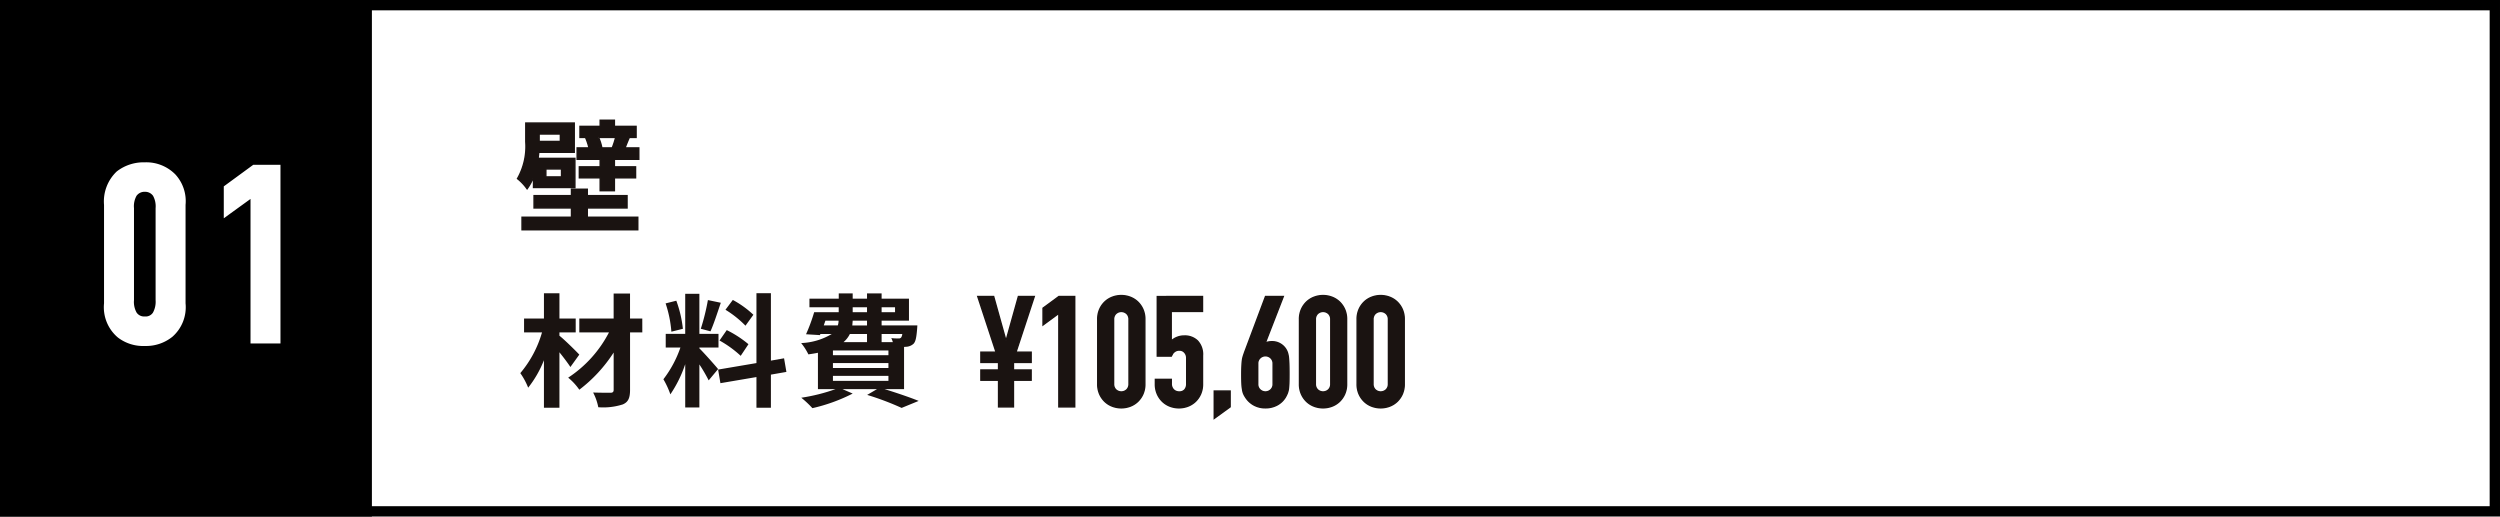 <svg xmlns="http://www.w3.org/2000/svg" xmlns:xlink="http://www.w3.org/1999/xlink" width="242" height="50" viewBox="0 0 242 50">
  <defs>
    <clipPath id="clip-path">
      <rect id="長方形_311" data-name="長方形 311" width="86.004" height="29.064" transform="translate(0 0)" fill="none"/>
    </clipPath>
  </defs>
  <g id="グループ_410" data-name="グループ 410" transform="translate(-225 -2238)">
    <g id="長方形_299" data-name="長方形 299" transform="translate(225 2238)" fill="#fff" stroke="#000" stroke-width="1">
      <rect width="242" height="50" stroke="none"/>
      <rect x="0.5" y="0.5" width="241" height="49" fill="none"/>
    </g>
    <rect id="長方形_305" data-name="長方形 305" width="36" height="50" transform="translate(225 2238)"/>
    <path id="パス_2197" data-name="パス 2197" d="M1.32-3.624a3.578,3.578,0,0,0,1.248,3.1A3.76,3.76,0,0,0,5.016.24,3.809,3.809,0,0,0,7.536-.6,3.554,3.554,0,0,0,8.712-3.624v-9.552a3.572,3.572,0,0,0-.912-2.76,3.687,3.687,0,0,0-2.784-1.1,3.989,3.989,0,0,0-2.544.816A3.744,3.744,0,0,0,1.32-13.176ZM6.312-3.96a2.442,2.442,0,0,1-.288,1.344,1.089,1.089,0,0,1-1.008.5,1.12,1.12,0,0,1-1.008-.5A2.356,2.356,0,0,1,3.72-3.96v-8.88a2.314,2.314,0,0,1,.288-1.344,1.2,1.2,0,0,1,1.008-.5,1.192,1.192,0,0,1,1.008.5,2.356,2.356,0,0,1,.288,1.344ZM15.5,0h2.4V-16.8H15.6l-2.688,1.968v2.472L15.5-14.232Z" transform="translate(234 2271)" fill="#fff" stroke="#fff" stroke-width="0.5"/>
    <g id="グループ_390" data-name="グループ 390" transform="translate(275 2249.569)">
      <path id="パス_2009" data-name="パス 2009" d="M46.663,27.816v-2.58h-1.71v-.99h1.71v-.735h-1.71v-.99h1.47l-1.77-5.385h1.53l1.185,4.245h.03l1.185-4.245h1.53l-1.77,5.385h1.47v.99H48.1v.735h1.711v.99H48.1v2.58Z" fill="#1a1311"/>
      <path id="パス_2010" data-name="パス 2010" d="M46.663,27.816v-2.58h-1.71v-.99h1.71v-.735h-1.71v-.99h1.47l-1.77-5.385h1.53l1.185,4.245h.03l1.185-4.245h1.53l-1.77,5.385h1.47v.99H48.1v.735h1.711v.99H48.1v2.58Z" fill="none" stroke="#1a1311" stroke-miterlimit="10" stroke-width="0.142"/>
      <path id="パス_2011" data-name="パス 2011" d="M52.5,27.816v-9.06l-1.53,1.125v-1.62l1.53-1.125h1.53v10.68Z" fill="#1a1311"/>
      <path id="パス_2012" data-name="パス 2012" d="M52.5,27.816v-9.06l-1.53,1.125v-1.62l1.53-1.125h1.53v10.68Z" fill="none" stroke="#1a1311" stroke-miterlimit="10" stroke-width="0.142"/>
      <g id="グループ_391" data-name="グループ 391">
        <g id="グループ_390-2" data-name="グループ 390" clip-path="url(#clip-path)">
          <path id="パス_2013" data-name="パス 2013" d="M56.263,19.34a2.333,2.333,0,0,1,.187-.96,2.248,2.248,0,0,1,.5-.72,2.153,2.153,0,0,1,.728-.457,2.43,2.43,0,0,1,1.724,0,2.153,2.153,0,0,1,.728.457,2.248,2.248,0,0,1,.5.72,2.333,2.333,0,0,1,.187.96v6.27a2.333,2.333,0,0,1-.187.96,2.248,2.248,0,0,1-.5.72,2.155,2.155,0,0,1-.728.458,2.445,2.445,0,0,1-1.724,0,2.155,2.155,0,0,1-.728-.458,2.248,2.248,0,0,1-.5-.72,2.333,2.333,0,0,1-.187-.96Zm1.53,6.27a.754.754,0,0,0,.21.547.778.778,0,0,0,1.08,0,.754.754,0,0,0,.21-.547V19.34a.755.755,0,0,0-.21-.547.778.778,0,0,0-1.08,0,.755.755,0,0,0-.21.547Z" fill="#1a1311"/>
          <path id="パス_2014" data-name="パス 2014" d="M56.263,19.34a2.333,2.333,0,0,1,.187-.96,2.248,2.248,0,0,1,.5-.72,2.153,2.153,0,0,1,.728-.457,2.43,2.43,0,0,1,1.724,0,2.153,2.153,0,0,1,.728.457,2.248,2.248,0,0,1,.5.72,2.333,2.333,0,0,1,.187.96v6.27a2.333,2.333,0,0,1-.187.96,2.248,2.248,0,0,1-.5.72,2.155,2.155,0,0,1-.728.458,2.445,2.445,0,0,1-1.724,0,2.155,2.155,0,0,1-.728-.458,2.248,2.248,0,0,1-.5-.72,2.333,2.333,0,0,1-.187-.96Zm1.53,6.27a.754.754,0,0,0,.21.547.778.778,0,0,0,1.08,0,.754.754,0,0,0,.21-.547V19.34a.755.755,0,0,0-.21-.547.778.778,0,0,0-1.08,0,.755.755,0,0,0-.21.547Z" fill="none" stroke="#1a1311" stroke-miterlimit="10" stroke-width="0.142"/>
          <path id="パス_2015" data-name="パス 2015" d="M66.4,17.135v1.44h-3.03v2.88a1.7,1.7,0,0,1,.54-.352,1.832,1.832,0,0,1,.735-.143,1.746,1.746,0,0,1,1.268.473A1.892,1.892,0,0,1,66.4,22.85v2.76a2.333,2.333,0,0,1-.187.96,2.248,2.248,0,0,1-.5.72,2.165,2.165,0,0,1-.728.458,2.448,2.448,0,0,1-1.725,0,2.161,2.161,0,0,1-.727-.458,2.248,2.248,0,0,1-.5-.72,2.333,2.333,0,0,1-.188-.96v-.45h1.531v.39a.818.818,0,0,0,.217.607.759.759,0,0,0,.563.218.677.677,0,0,0,.532-.21.848.848,0,0,0,.188-.585v-2.5a.784.784,0,0,0-.2-.54.666.666,0,0,0-.518-.225.732.732,0,0,0-.33.068.855.855,0,0,0-.225.157.623.623,0,0,0-.135.195c-.05.09-.081.145-.09.165h-1.35v-5.76Z" fill="#1a1311"/>
          <path id="パス_2016" data-name="パス 2016" d="M66.4,17.135v1.44h-3.03v2.88a1.7,1.7,0,0,1,.54-.352,1.832,1.832,0,0,1,.735-.143,1.746,1.746,0,0,1,1.268.473A1.892,1.892,0,0,1,66.4,22.85v2.76a2.333,2.333,0,0,1-.187.96,2.248,2.248,0,0,1-.5.72,2.165,2.165,0,0,1-.728.458,2.448,2.448,0,0,1-1.725,0,2.161,2.161,0,0,1-.727-.458,2.248,2.248,0,0,1-.5-.72,2.333,2.333,0,0,1-.188-.96v-.45h1.531v.39a.818.818,0,0,0,.217.607.759.759,0,0,0,.563.218.677.677,0,0,0,.532-.21.848.848,0,0,0,.188-.585v-2.5a.784.784,0,0,0-.2-.54.666.666,0,0,0-.518-.225.732.732,0,0,0-.33.068.855.855,0,0,0-.225.157.623.623,0,0,0-.135.195c-.05.09-.081.145-.09.165h-1.35v-5.76Z" fill="none" stroke="#1a1311" stroke-miterlimit="10" stroke-width="0.142"/>
          <path id="パス_2017" data-name="パス 2017" d="M67.543,28.925v-2.64h1.53v1.53Z" fill="#1a1311"/>
          <path id="パス_2018" data-name="パス 2018" d="M67.543,28.925v-2.64h1.53v1.53Z" fill="none" stroke="#1a1311" stroke-miterlimit="10" stroke-width="0.142"/>
          <path id="パス_2019" data-name="パス 2019" d="M74.219,17.135,72.478,21.62l.031.03a.6.6,0,0,1,.232-.1,1.9,1.9,0,0,1,.412-.037,1.5,1.5,0,0,1,.75.195,1.522,1.522,0,0,1,.54.5,1.64,1.64,0,0,1,.165.33,2.527,2.527,0,0,1,.1.435c.02.18.035.408.046.682s.014.623.014,1.043q0,.525-.014.863c-.011.224-.026.412-.046.562a2.106,2.106,0,0,1-.113.4,2.9,2.9,0,0,1-.171.345,2.077,2.077,0,0,1-.8.765,2.356,2.356,0,0,1-1.133.27,2.26,2.26,0,0,1-1.125-.277,2.181,2.181,0,0,1-.795-.758,1.909,1.909,0,0,1-.187-.345,1.6,1.6,0,0,1-.1-.4,3.95,3.95,0,0,1-.06-.562c-.009-.225-.015-.513-.015-.863,0-.33.006-.6.015-.817s.025-.4.045-.563a2.417,2.417,0,0,1,.09-.413c.04-.125.085-.257.135-.4l2.011-5.37Zm-.976,6.495a.723.723,0,0,0-.225-.555.76.76,0,0,0-1.049,0,.721.721,0,0,0-.226.555v1.98a.721.721,0,0,0,.226.555.76.76,0,0,0,1.049,0,.723.723,0,0,0,.225-.555Z" fill="#1a1311"/>
          <path id="パス_2020" data-name="パス 2020" d="M74.219,17.135,72.478,21.62l.031.03a.6.6,0,0,1,.232-.1,1.9,1.9,0,0,1,.412-.037,1.5,1.5,0,0,1,.75.195,1.522,1.522,0,0,1,.54.5,1.64,1.64,0,0,1,.165.33,2.527,2.527,0,0,1,.1.435c.02.18.035.408.046.682s.014.623.014,1.043q0,.525-.014.863c-.011.224-.026.412-.046.562a2.106,2.106,0,0,1-.113.4,2.9,2.9,0,0,1-.171.345,2.077,2.077,0,0,1-.8.765,2.356,2.356,0,0,1-1.133.27,2.26,2.26,0,0,1-1.125-.277,2.181,2.181,0,0,1-.795-.758,1.909,1.909,0,0,1-.187-.345,1.6,1.6,0,0,1-.1-.4,3.95,3.95,0,0,1-.06-.562c-.009-.225-.015-.513-.015-.863,0-.33.006-.6.015-.817s.025-.4.045-.563a2.417,2.417,0,0,1,.09-.413c.04-.125.085-.257.135-.4l2.011-5.37Zm-.976,6.495a.723.723,0,0,0-.225-.555.76.76,0,0,0-1.049,0,.721.721,0,0,0-.226.555v1.98a.721.721,0,0,0,.226.555.76.76,0,0,0,1.049,0,.723.723,0,0,0,.225-.555Z" fill="none" stroke="#1a1311" stroke-miterlimit="10" stroke-width="0.142"/>
          <path id="パス_2021" data-name="パス 2021" d="M75.793,19.34a2.333,2.333,0,0,1,.187-.96,2.248,2.248,0,0,1,.5-.72,2.153,2.153,0,0,1,.728-.457,2.43,2.43,0,0,1,1.724,0,2.153,2.153,0,0,1,.728.457,2.248,2.248,0,0,1,.5.72,2.333,2.333,0,0,1,.187.96v6.27a2.333,2.333,0,0,1-.187.96,2.248,2.248,0,0,1-.5.72,2.156,2.156,0,0,1-.728.458,2.445,2.445,0,0,1-1.724,0,2.155,2.155,0,0,1-.728-.458,2.248,2.248,0,0,1-.5-.72,2.333,2.333,0,0,1-.187-.96Zm1.53,6.27a.754.754,0,0,0,.21.547.778.778,0,0,0,1.08,0,.754.754,0,0,0,.21-.547V19.34a.755.755,0,0,0-.21-.547.778.778,0,0,0-1.08,0,.755.755,0,0,0-.21.547Z" fill="#1a1311"/>
          <path id="パス_2022" data-name="パス 2022" d="M75.793,19.34a2.333,2.333,0,0,1,.187-.96,2.248,2.248,0,0,1,.5-.72,2.153,2.153,0,0,1,.728-.457,2.43,2.43,0,0,1,1.724,0,2.153,2.153,0,0,1,.728.457,2.248,2.248,0,0,1,.5.72,2.333,2.333,0,0,1,.187.96v6.27a2.333,2.333,0,0,1-.187.96,2.248,2.248,0,0,1-.5.72,2.156,2.156,0,0,1-.728.458,2.445,2.445,0,0,1-1.724,0,2.155,2.155,0,0,1-.728-.458,2.248,2.248,0,0,1-.5-.72,2.333,2.333,0,0,1-.187-.96Zm1.53,6.27a.754.754,0,0,0,.21.547.778.778,0,0,0,1.08,0,.754.754,0,0,0,.21-.547V19.34a.755.755,0,0,0-.21-.547.778.778,0,0,0-1.08,0,.755.755,0,0,0-.21.547Z" fill="none" stroke="#1a1311" stroke-miterlimit="10" stroke-width="0.142"/>
          <path id="パス_2023" data-name="パス 2023" d="M81.373,19.34a2.333,2.333,0,0,1,.187-.96,2.247,2.247,0,0,1,.5-.72,2.153,2.153,0,0,1,.728-.457,2.43,2.43,0,0,1,1.724,0,2.153,2.153,0,0,1,.728.457,2.247,2.247,0,0,1,.5.72,2.333,2.333,0,0,1,.187.96v6.27a2.333,2.333,0,0,1-.187.96,2.247,2.247,0,0,1-.5.72,2.155,2.155,0,0,1-.728.458,2.445,2.445,0,0,1-1.724,0,2.155,2.155,0,0,1-.728-.458,2.247,2.247,0,0,1-.5-.72,2.333,2.333,0,0,1-.187-.96Zm1.53,6.27a.754.754,0,0,0,.21.547.778.778,0,0,0,1.08,0,.754.754,0,0,0,.21-.547V19.34a.755.755,0,0,0-.21-.547.778.778,0,0,0-1.08,0,.755.755,0,0,0-.21.547Z" fill="#1a1311"/>
          <path id="パス_2024" data-name="パス 2024" d="M81.373,19.34a2.333,2.333,0,0,1,.187-.96,2.247,2.247,0,0,1,.5-.72,2.153,2.153,0,0,1,.728-.457,2.43,2.43,0,0,1,1.724,0,2.153,2.153,0,0,1,.728.457,2.247,2.247,0,0,1,.5.72,2.333,2.333,0,0,1,.187.96v6.27a2.333,2.333,0,0,1-.187.96,2.247,2.247,0,0,1-.5.72,2.155,2.155,0,0,1-.728.458,2.445,2.445,0,0,1-1.724,0,2.155,2.155,0,0,1-.728-.458,2.247,2.247,0,0,1-.5-.72,2.333,2.333,0,0,1-.187-.96Zm1.53,6.27a.754.754,0,0,0,.21.547.778.778,0,0,0,1.08,0,.754.754,0,0,0,.21-.547V19.34a.755.755,0,0,0-.21-.547.778.778,0,0,0-1.08,0,.755.755,0,0,0-.21.547Z" fill="none" stroke="#1a1311" stroke-miterlimit="10" stroke-width="0.142"/>
          <path id="パス_2025" data-name="パス 2025" d="M5.215,23.957c-.25-.38-.649-.914-1.062-1.425V27.9h-1.5V23.3a10.392,10.392,0,0,1-1.526,2.659A6.718,6.718,0,0,0,.366,24.55a10.639,10.639,0,0,0,2.1-3.941H.729V19.268H2.654V16.822h1.5v2.446H5.728v1.341H4.153v.32c.5.392,1.65,1.532,1.924,1.829Zm6.961-3.348H10.989v5.556c0,.819-.188,1.187-.7,1.412a6.178,6.178,0,0,1-2.375.274,5.2,5.2,0,0,0-.5-1.425c.688.024,1.463.024,1.675.024s.313-.071.313-.285V22.556a14.06,14.06,0,0,1-3.325,3.6A5.644,5.644,0,0,0,5,24.989a11.6,11.6,0,0,0,3.948-4.38H6.077V19.268H9.4V16.846h1.587v2.422h1.187Z" fill="#1a1311"/>
          <path id="パス_2026" data-name="パス 2026" d="M18.6,25.25a15.7,15.7,0,0,0-.9-1.543v4.167H16.329v-4.19a11.894,11.894,0,0,1-1.437,2.92,8.239,8.239,0,0,0-.675-1.461,10.781,10.781,0,0,0,1.649-3.074H14.442V20.751h1.887V16.87H17.7v3.881h1.85v1.318H17.7v.083c.362.345,1.549,1.674,1.812,2.006Zm-3.611-4.712A11.247,11.247,0,0,0,14.43,17.8l1.037-.261a11.374,11.374,0,0,1,.637,2.719Zm4.786-2.8c-.325.949-.687,2.077-1,2.766l-.937-.249a21.08,21.08,0,0,0,.687-2.778Zm4.849,6.956V27.9h-1.4V24.93l-3.487.593-.224-1.317,3.711-.629V16.81h1.4v6.529l1.274-.225.226,1.318Zm-4.274-4.309a10.453,10.453,0,0,1,2.1,1.365L21.7,22.876a10.533,10.533,0,0,0-2.05-1.483Zm1.812-.427a9.964,9.964,0,0,0-1.937-1.543l.712-.95A9.343,9.343,0,0,1,22.928,18.9Z" fill="#1a1311"/>
          <path id="パス_2027" data-name="パス 2027" d="M35.627,26.1c1.2.368,2.512.819,3.3,1.14l-1.65.677a27.109,27.109,0,0,0-3.336-1.259l.95-.558H31.553l.987.428a16.533,16.533,0,0,1-3.9,1.412,9.612,9.612,0,0,0-1.075-1.009,17.632,17.632,0,0,0,3.311-.831h-1.7V22.579c-.286.059-.587.107-.925.155a5.545,5.545,0,0,0-.7-1.093,6.287,6.287,0,0,0,2.962-.878h-1.1l-.039.107-1.35-.083a16.99,16.99,0,0,0,.788-2.137h2.375v-.475H28.354v-.831h2.837v-.51H32.54v.51h1.387v-.51H35.34v.51h2.648v2.125H35.34v.463H38.8s-.013.237-.025.368c-.063.772-.137,1.2-.35,1.413A1.144,1.144,0,0,1,37.7,22c-.048,0-.111.012-.187.012V26.1ZM29.74,19.932H31.1a1.418,1.418,0,0,0,.074-.463H29.9ZM36,22.354H30.628v.463H36Zm0,1.222H30.628v.475H36ZM30.628,25.3H36v-.486H30.628Zm1.637-4.535a2.431,2.431,0,0,1-.612.784h2.274v-.784Zm1.662-1.294H32.54l-.038.463h1.425ZM32.54,18.65h1.387v-.475H32.54Zm2.8,0h1.3v-.475h-1.3Zm0,2.113v.784h1.087a2.435,2.435,0,0,0-.151-.392,3.928,3.928,0,0,0,.689.035.3.3,0,0,0,.262-.083.717.717,0,0,0,.113-.344Z" fill="#1a1311"/>
          <path id="パス_2028" data-name="パス 2028" d="M1.647,5.532A4.794,4.794,0,0,1,1.023,6.7,4.74,4.74,0,0,0,.1,5.722,6.306,6.306,0,0,0,.9,2.16V.344H5.584V3.17H2.147c-.012.189-.037.391-.063.593H5.646V6.576h-4Zm5.2,3.929h4.887v1.211H.536V9.461H5.322v-.9H1.7V7.372H5.322V6.754H6.846v.618h3.849V8.559H6.846ZM2.185,2.125H4.247V1.4H2.185ZM4.359,4.784H2.835v.771H4.359Zm7.473-2.03V3.846H9.47v.736h2.05V5.639H9.47V6.885H8.1V5.639H6.083V4.582H8.1V3.846H5.871V2.754h1.15a5.8,5.8,0,0,0-.313-.962l.326-.059H6.146V.665H8.1V.071H9.47V.665h2.1V1.733h-.75l.088.012c-.175.391-.3.724-.412,1.009Zm-3.9-1.021a4.368,4.368,0,0,1,.312.961l-.3.06H9.508l-.225-.036A8.018,8.018,0,0,0,9.6,1.733Z" fill="#1a1311"/>
          <path id="パス_2029" data-name="パス 2029" d="M1.647,5.532A4.794,4.794,0,0,1,1.023,6.7,4.74,4.74,0,0,0,.1,5.722,6.306,6.306,0,0,0,.9,2.16V.344H5.584V3.17H2.147c-.012.189-.037.391-.063.593H5.646V6.576h-4Zm5.2,3.929h4.887v1.211H.536V9.461H5.322v-.9H1.7V7.372H5.322V6.754H6.846v.618h3.849V8.559H6.846ZM2.185,2.125H4.247V1.4H2.185ZM4.359,4.784H2.835v.771H4.359Zm7.473-2.03V3.846H9.47v.736h2.05V5.639H9.47V6.885H8.1V5.639H6.083V4.582H8.1V3.846H5.871V2.754h1.15a5.8,5.8,0,0,0-.313-.962l.326-.059H6.146V.665H8.1V.071H9.47V.665h2.1V1.733h-.75l.088.012c-.175.391-.3.724-.412,1.009Zm-3.9-1.021a4.368,4.368,0,0,1,.312.961l-.3.06H9.508l-.225-.036A8.018,8.018,0,0,0,9.6,1.733Z" fill="none" stroke="#1a1311" stroke-miterlimit="10" stroke-width="0.142"/>
        </g>
      </g>
    </g>
  </g>
</svg>
